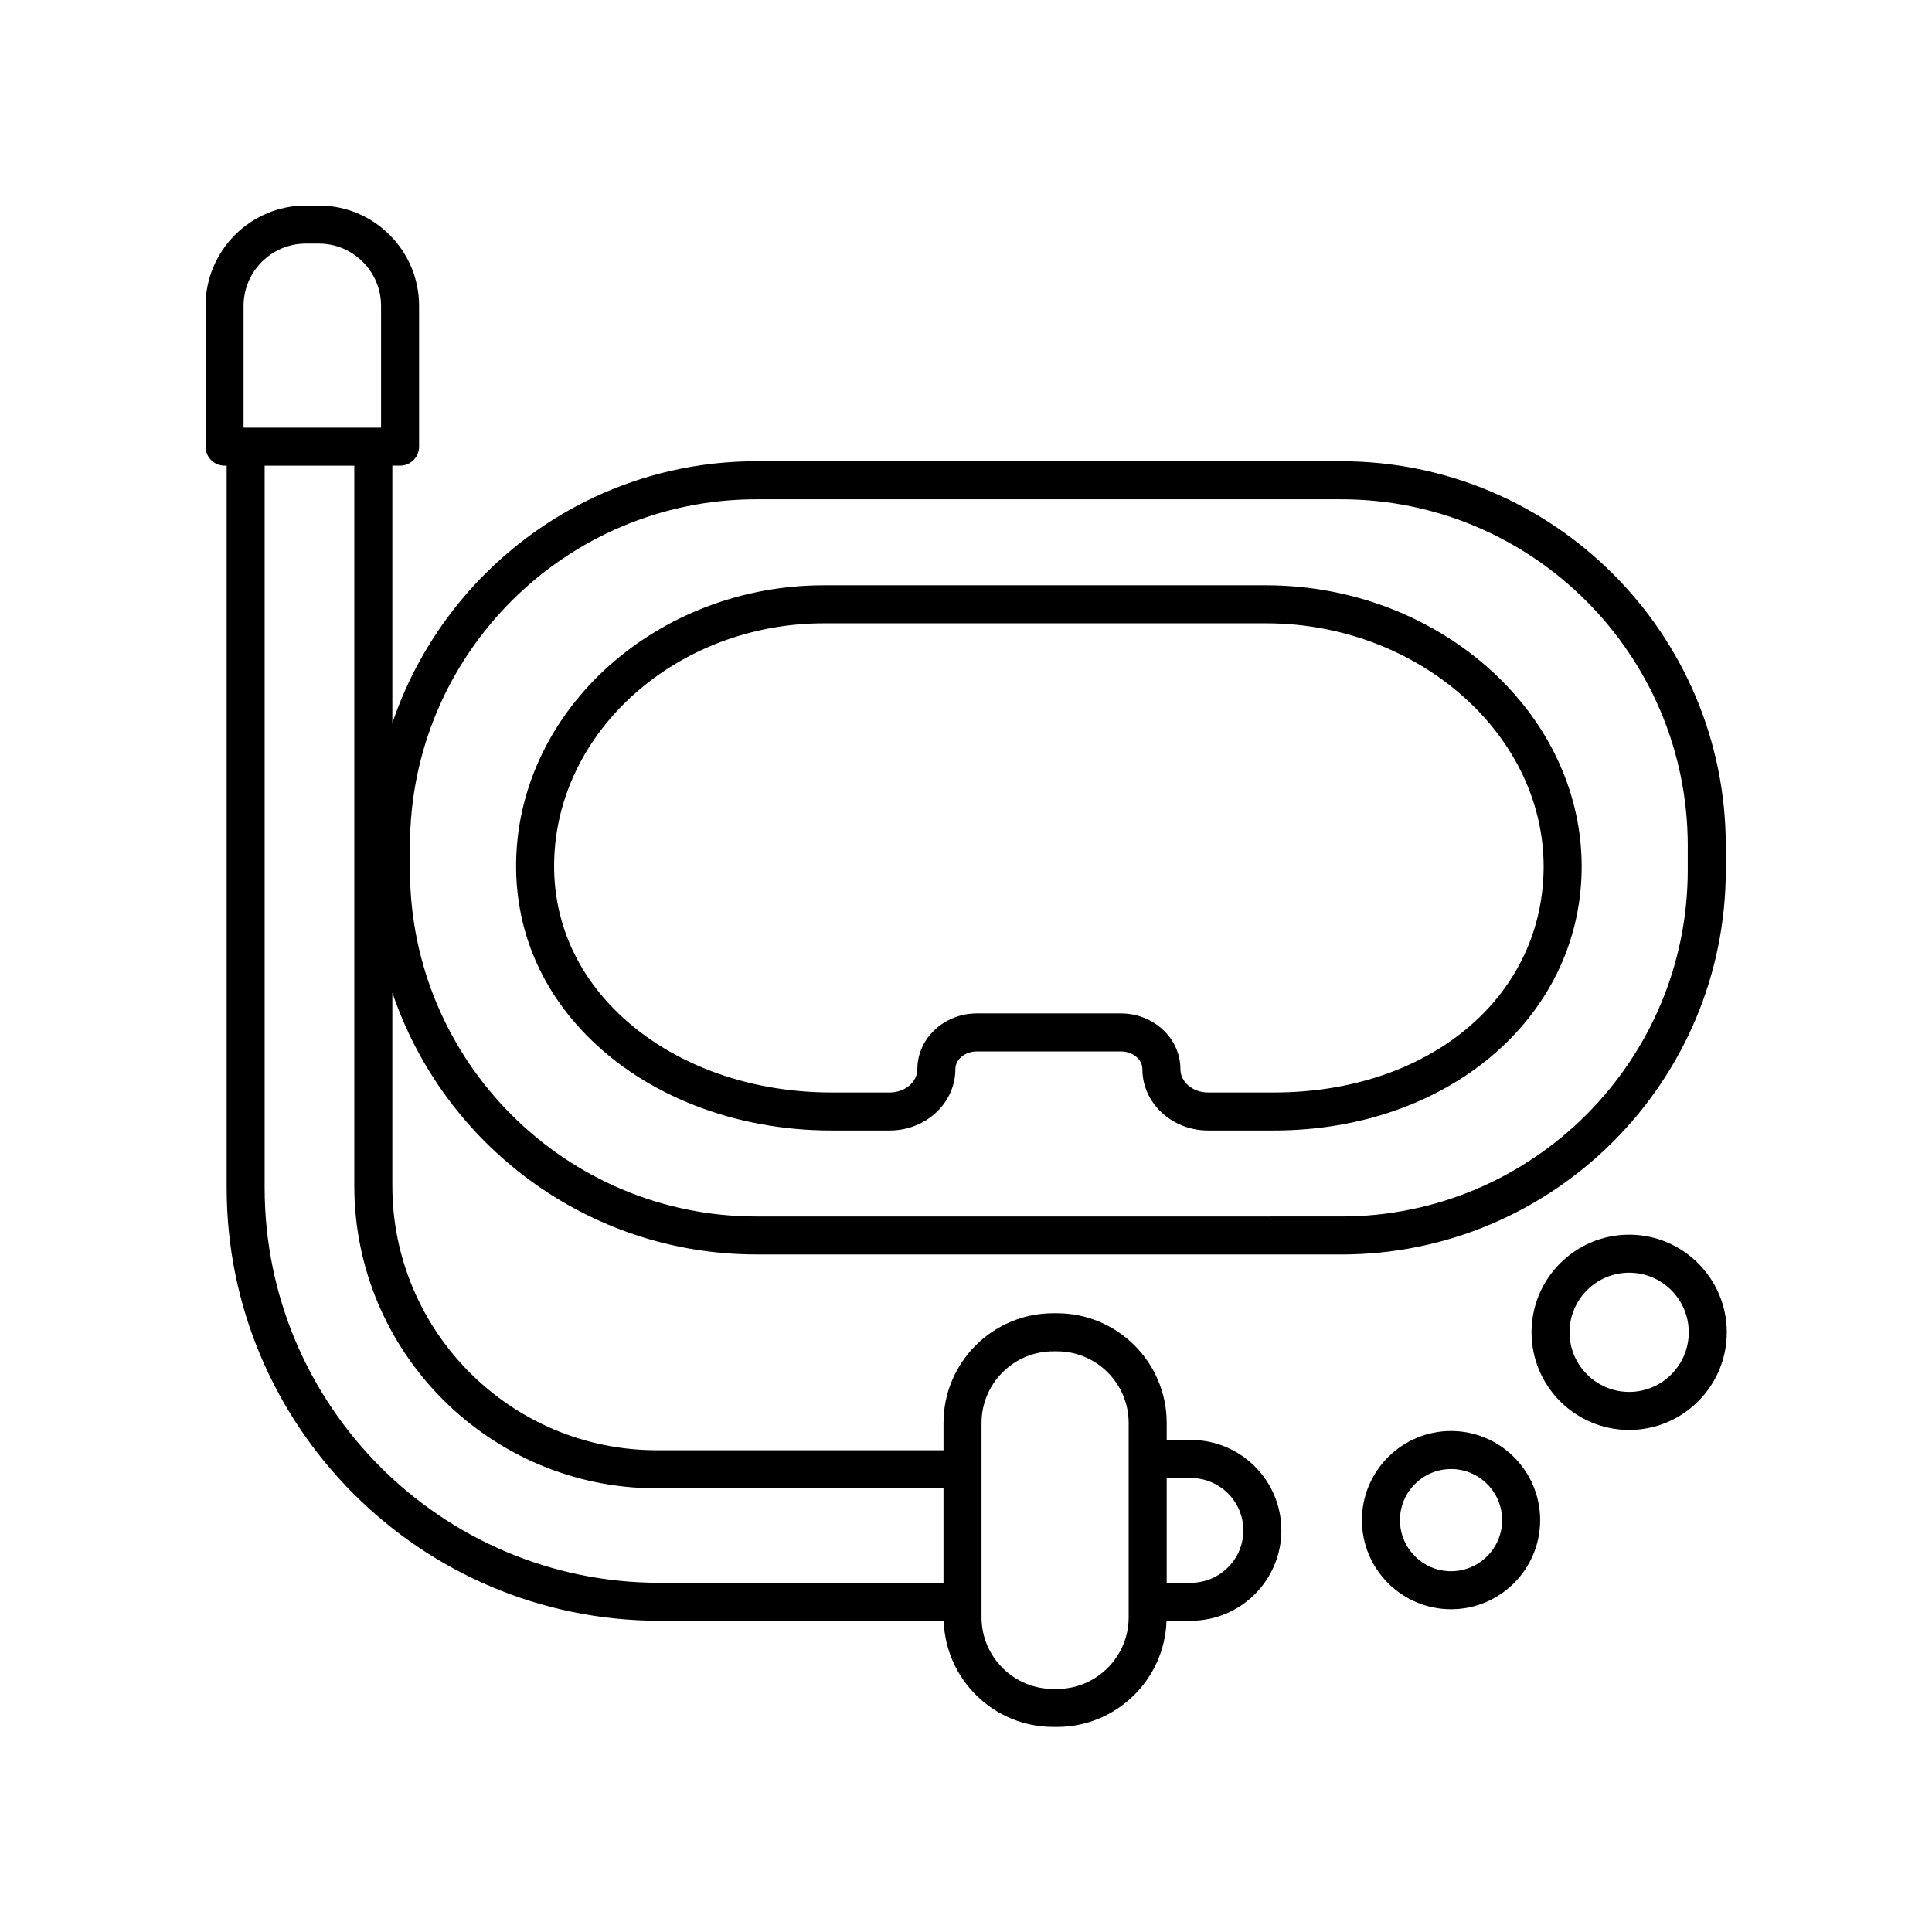 <?xml version="1.0" encoding="UTF-8"?>
<!-- Uploaded to: ICON Repo, www.iconrepo.com, Generator: ICON Repo Mixer Tools -->
<svg fill="#000000" width="800px" height="800px" version="1.1" viewBox="144 144 512 512" xmlns="http://www.w3.org/2000/svg">
 <g>
  <path d="m344.46 476.45h155c56.184 0 101.89-45.707 101.89-101.89v-6.434c0-56.184-45.707-101.89-101.89-101.89l-155-0.004c-44.812 0-82.879 29.117-96.484 69.398v-68.227h2.047c2.781 0 5.039-2.254 5.039-5.039v-37.312c0-14.656-11.922-26.582-26.578-26.582h-3.434c-14.656 0-26.578 11.926-26.578 26.582v37.312c0 2.785 2.254 5.039 5.039 5.039h0.555v191.38c0 63.266 51.449 114.73 114.69 114.73h75.328c0.496 15.598 13.309 28.137 29.023 28.137h1.008c15.715 0 28.527-12.543 29.023-28.137h6.449c13.227 0 23.988-10.75 23.988-23.961s-10.762-23.957-23.988-23.957h-6.402v-4.5c0-16.031-13.039-29.074-29.07-29.074h-1.008c-16.031 0-29.07 13.043-29.07 29.074v7.234l-76.008-0.004c-38.629 0-70.055-31.438-70.055-70.082v-51.203c13.605 40.281 51.672 69.398 96.484 69.398zm-91.812-108.32c0-50.625 41.188-91.812 91.812-91.812h155c50.625 0 91.812 41.184 91.812 91.812v6.434c0 50.625-41.188 91.812-91.812 91.812l-155 0.004c-50.625 0-91.812-41.184-91.812-91.812zm206.94 167.56c7.672 0 13.91 6.223 13.91 13.879s-6.242 13.883-13.91 13.883h-6.402v-27.762zm-55.473-14.578c0-10.477 8.52-18.996 18.992-18.996h1.008c10.473 0 18.992 8.52 18.992 18.996v51.488c0 10.469-8.52 18.992-18.992 18.992h-1.008c-10.473 0-18.992-8.52-18.992-18.992zm-195.57-296.05c0-9.102 7.406-16.508 16.504-16.508h3.434c9.098 0 16.504 7.406 16.504 16.508v32.273h-36.441zm109.48 313.36h76.008v25.031h-75.281c-57.684 0-104.62-46.953-104.62-104.66v-191.38h23.762v190.85c0 44.195 35.945 80.156 80.129 80.156z"/>
  <path d="m364.33 443.59h15.449c9.598 0 17.406-7.293 17.406-16.254 0-2.594 2.555-4.699 5.691-4.699h38.176c3.141 0 5.691 2.106 5.691 4.699 0 8.965 7.809 16.254 17.406 16.254h17.453c45.68 0 80.734-29.492 81.543-68.594 0.379-18.328-6.953-36.121-20.648-50.102-16.055-16.387-38.98-25.789-62.898-25.789h-117.27c-44.129 0-80.711 32.762-81.543 73.031-0.355 17.41 6.082 33.387 18.625 46.188 15.727 16.055 39.391 25.266 64.922 25.266zm-2.004-134.41h117.27c21.227 0 41.531 8.301 55.703 22.766 11.781 12.031 18.094 27.242 17.77 42.844-0.699 34.027-30.754 58.727-71.465 58.727h-17.453c-4.043 0-7.328-2.769-7.328-6.18 0-8.148-7.074-14.773-15.77-14.773h-38.176c-8.695 0-15.77 6.629-15.77 14.773 0 3.41-3.285 6.18-7.328 6.18h-15.449c-22.84 0-43.883-8.102-57.727-22.238-10.602-10.824-16.051-24.289-15.746-38.934 0.715-34.828 32.777-63.164 71.465-63.164z"/>
  <path d="m528.54 523.23c-13.02 0-23.617 10.594-23.617 23.617 0 13.023 10.594 23.617 23.617 23.617 13.02 0 23.617-10.594 23.617-23.617 0-13.023-10.598-23.617-23.617-23.617zm0 37.156c-7.465 0-13.539-6.078-13.539-13.539 0-7.465 6.074-13.539 13.539-13.539 7.465 0 13.539 6.078 13.539 13.539 0 7.461-6.074 13.539-13.539 13.539z"/>
  <path d="m575.74 471.2c-14.266 0-25.871 11.605-25.871 25.875 0 14.27 11.605 25.875 25.871 25.875 14.27 0 25.875-11.605 25.875-25.875-0.004-14.27-11.609-25.875-25.875-25.875zm0 41.672c-8.711 0-15.797-7.086-15.797-15.797 0-8.715 7.086-15.797 15.797-15.797 8.711 0 15.797 7.086 15.797 15.797 0 8.715-7.086 15.797-15.797 15.797z"/>
 </g>
</svg>